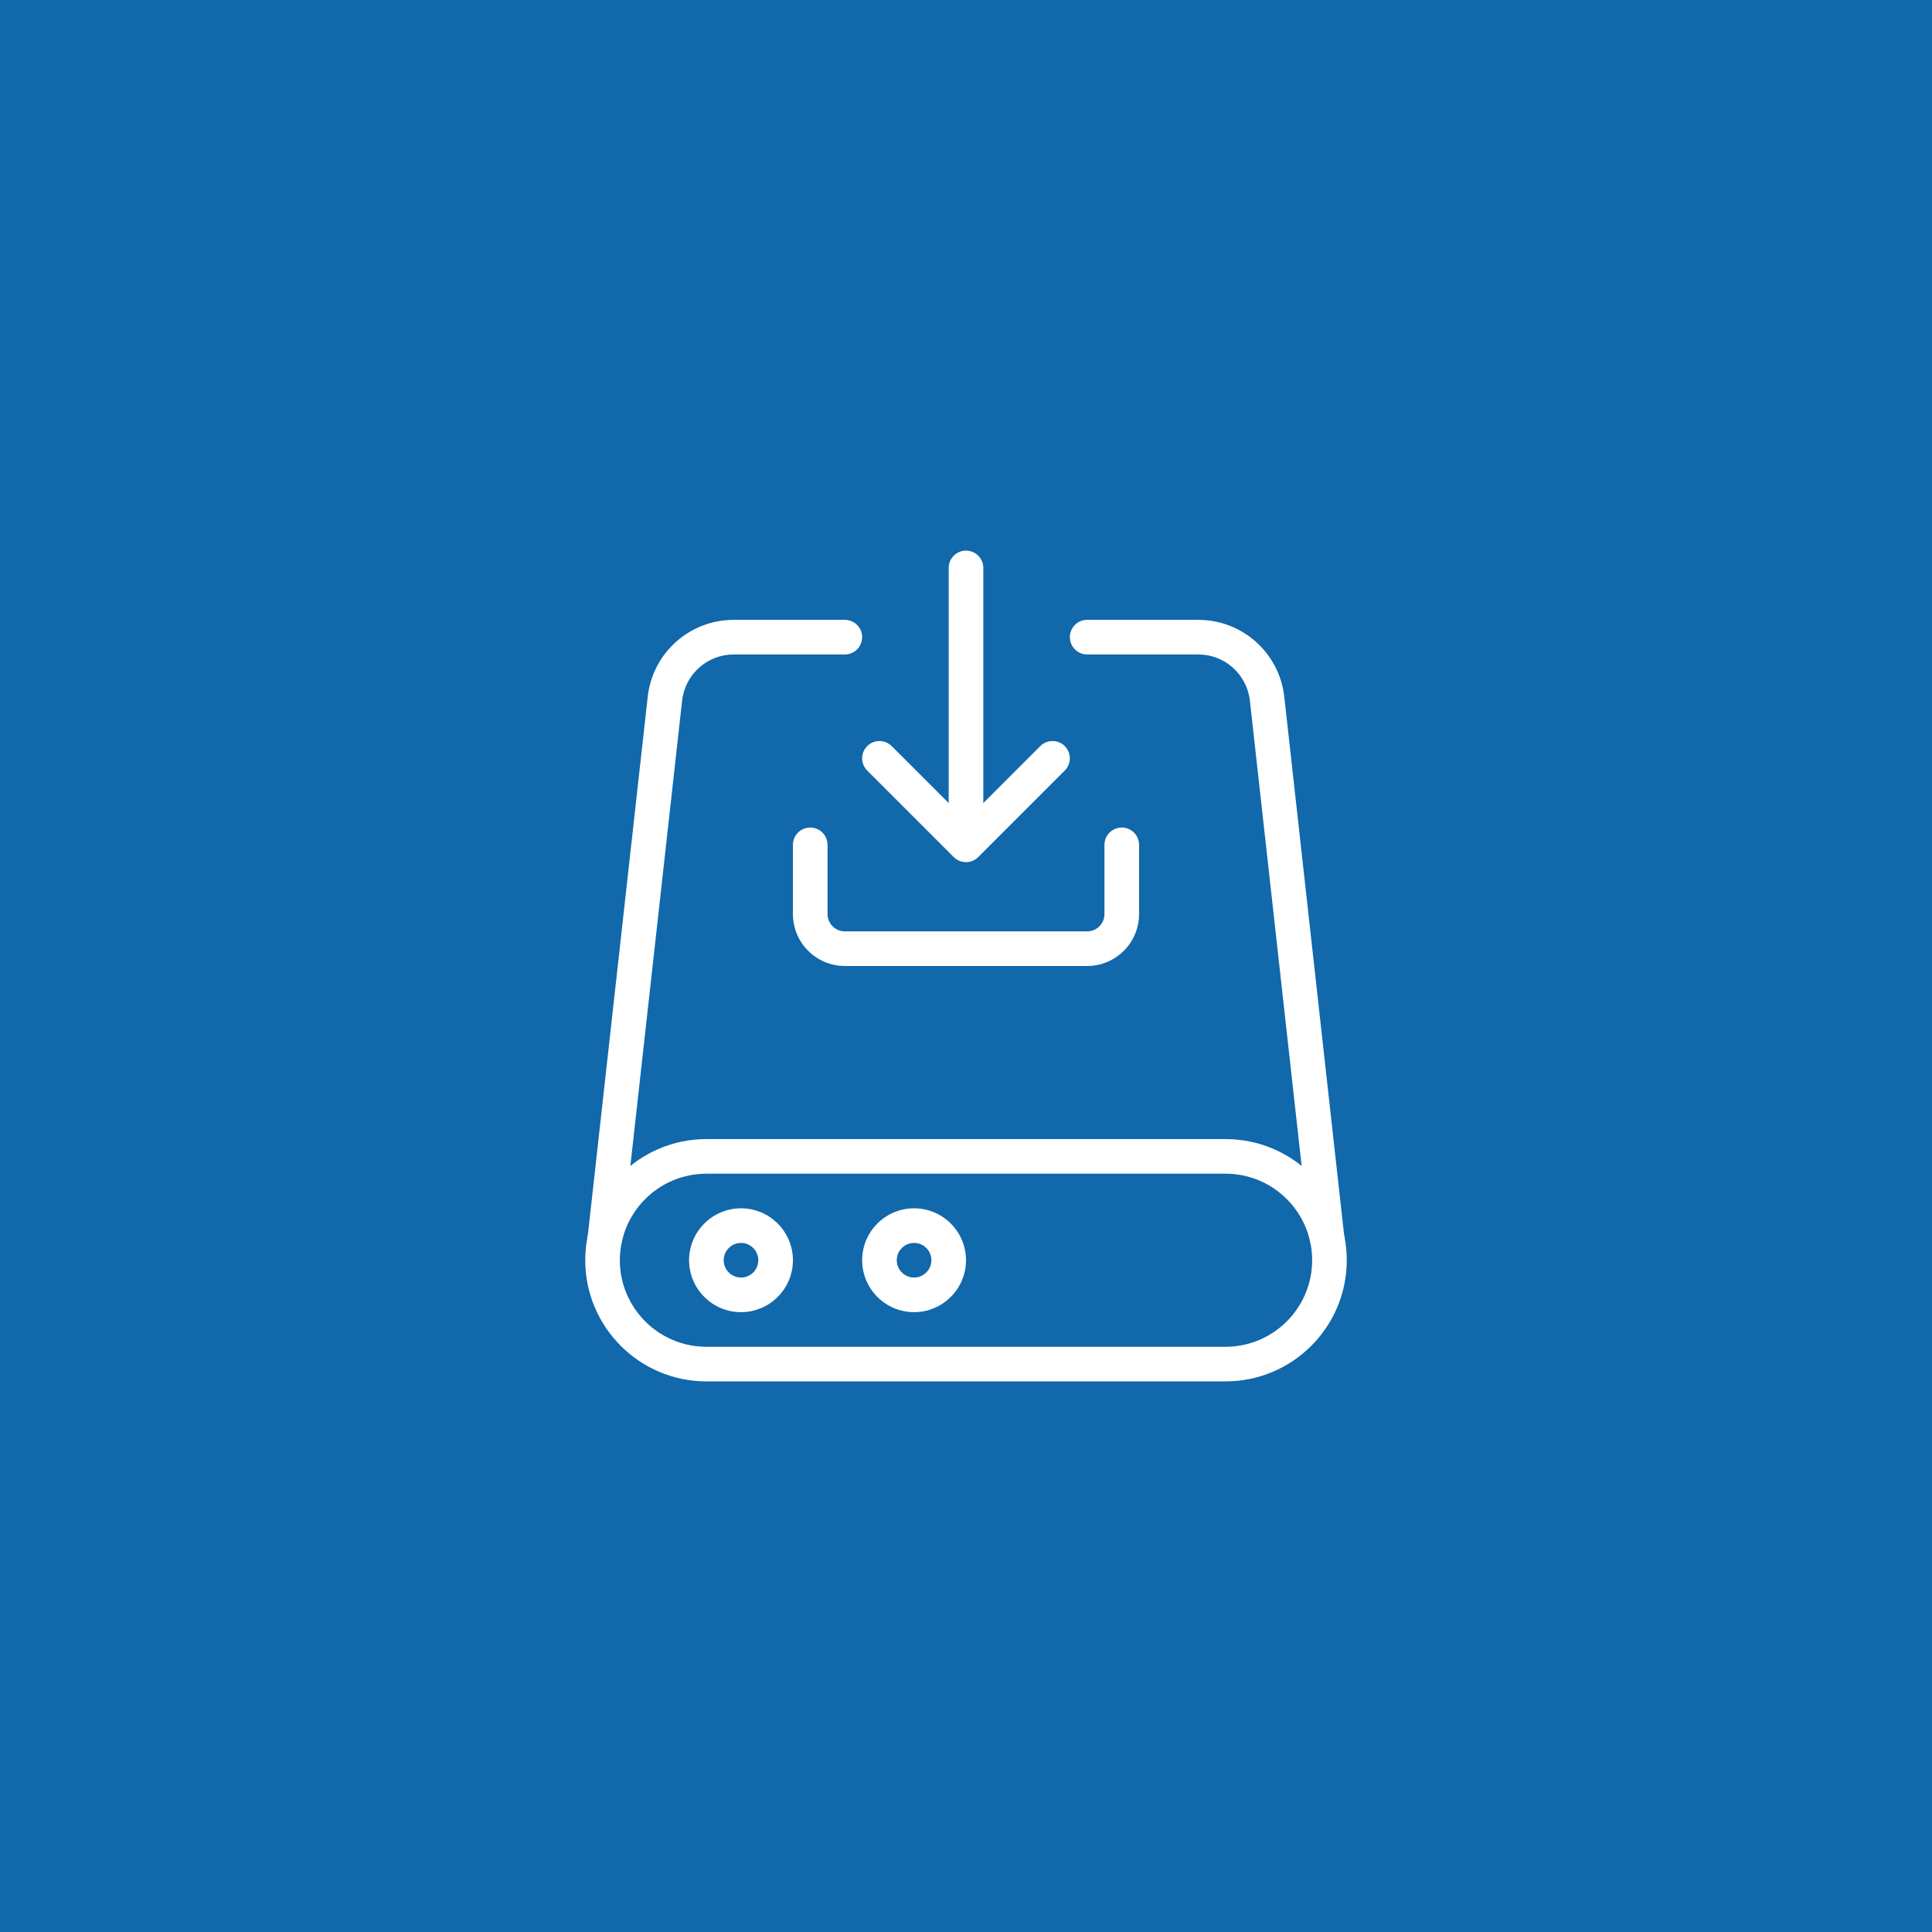 <?xml version="1.0"?>
<svg xmlns="http://www.w3.org/2000/svg" xmlns:xlink="http://www.w3.org/1999/xlink" xmlns:svgjs="http://svgjs.com/svgjs" version="1.1" width="512" height="512" x="0" y="0" viewBox="0 0 24 24" style="enable-background:new 0 0 512 512" xml:space="preserve"><rect width="24" height="24" fill="#1168ab" shape="square"/><g transform="matrix(0.43,0,0,0.43,6.84,6.84)"><path xmlns="http://www.w3.org/2000/svg" d="m19.5 24h-15c-1.93 0-3.5-1.57-3.5-3.5s1.57-3.5 3.5-3.5h15c1.93 0 3.5 1.57 3.5 3.5s-1.57 3.5-3.5 3.5zm-15-6c-1.379 0-2.5 1.122-2.5 2.5s1.121 2.5 2.5 2.5h15c1.379 0 2.5-1.122 2.5-2.5s-1.121-2.5-2.5-2.5z" fill="#ffffff" data-original="#000000" style=""/><path xmlns="http://www.w3.org/2000/svg" d="m5.5 22c-.827 0-1.5-.673-1.5-1.5s.673-1.5 1.5-1.5 1.5.673 1.5 1.5-.673 1.5-1.5 1.5zm0-2c-.275 0-.5.224-.5.5s.225.5.5.5.5-.224.5-.5-.225-.5-.5-.5z" fill="#ffffff" data-original="#000000" style=""/><path xmlns="http://www.w3.org/2000/svg" d="m10.5 22c-.827 0-1.5-.673-1.5-1.5s.673-1.5 1.5-1.5 1.5.673 1.5 1.5-.673 1.5-1.5 1.5zm0-2c-.275 0-.5.224-.5.5s.225.5.5.5.5-.224.5-.5-.225-.5-.5-.5z" fill="#ffffff" data-original="#000000" style=""/><path xmlns="http://www.w3.org/2000/svg" d="m1.571 20.35c-.019 0-.037-.001-.057-.003-.274-.031-.472-.278-.441-.552l1.732-15.571c.141-1.268 1.21-2.224 2.485-2.224h3.21c.276 0 .5.224.5.5s-.224.5-.5.5h-3.21c-.765 0-1.406.574-1.491 1.334l-1.732 15.571c-.028.256-.245.445-.496.445z" fill="#ffffff" data-original="#000000" style=""/><path xmlns="http://www.w3.org/2000/svg" d="m22.429 20.35c-.251 0-.468-.189-.496-.445l-1.732-15.571c-.085-.76-.726-1.334-1.491-1.334h-3.21c-.276 0-.5-.224-.5-.5s.224-.5.5-.5h3.21c1.275 0 2.344.956 2.485 2.223l1.731 15.572c.03.274-.167.521-.441.552-.019.002-.038.003-.056.003z" fill="#ffffff" data-original="#000000" style=""/><path xmlns="http://www.w3.org/2000/svg" d="m12 8.75c-.276 0-.5-.224-.5-.5v-7.75c0-.276.224-.5.5-.5s.5.224.5.5v7.75c0 .277-.224.5-.5.5z" fill="#ffffff" data-original="#000000" style=""/><path xmlns="http://www.w3.org/2000/svg" d="m12 9c-.128 0-.256-.049-.354-.146l-2.5-2.5c-.195-.195-.195-.512 0-.707s.512-.195.707 0l2.147 2.146 2.146-2.146c.195-.195.512-.195.707 0s.195.512 0 .707l-2.5 2.5c-.097.097-.225.146-.353.146z" fill="#ffffff" data-original="#000000" style=""/><path xmlns="http://www.w3.org/2000/svg" d="m15.5 12h-7c-.827 0-1.5-.673-1.5-1.5v-2c0-.276.224-.5.5-.5s.5.224.5.5v2c0 .276.225.5.5.5h7c.275 0 .5-.224.5-.5v-2c0-.276.224-.5.5-.5s.5.224.5.5v2c0 .827-.673 1.5-1.5 1.5z" fill="#ffffff" data-original="#000000" style=""/></g></svg>
